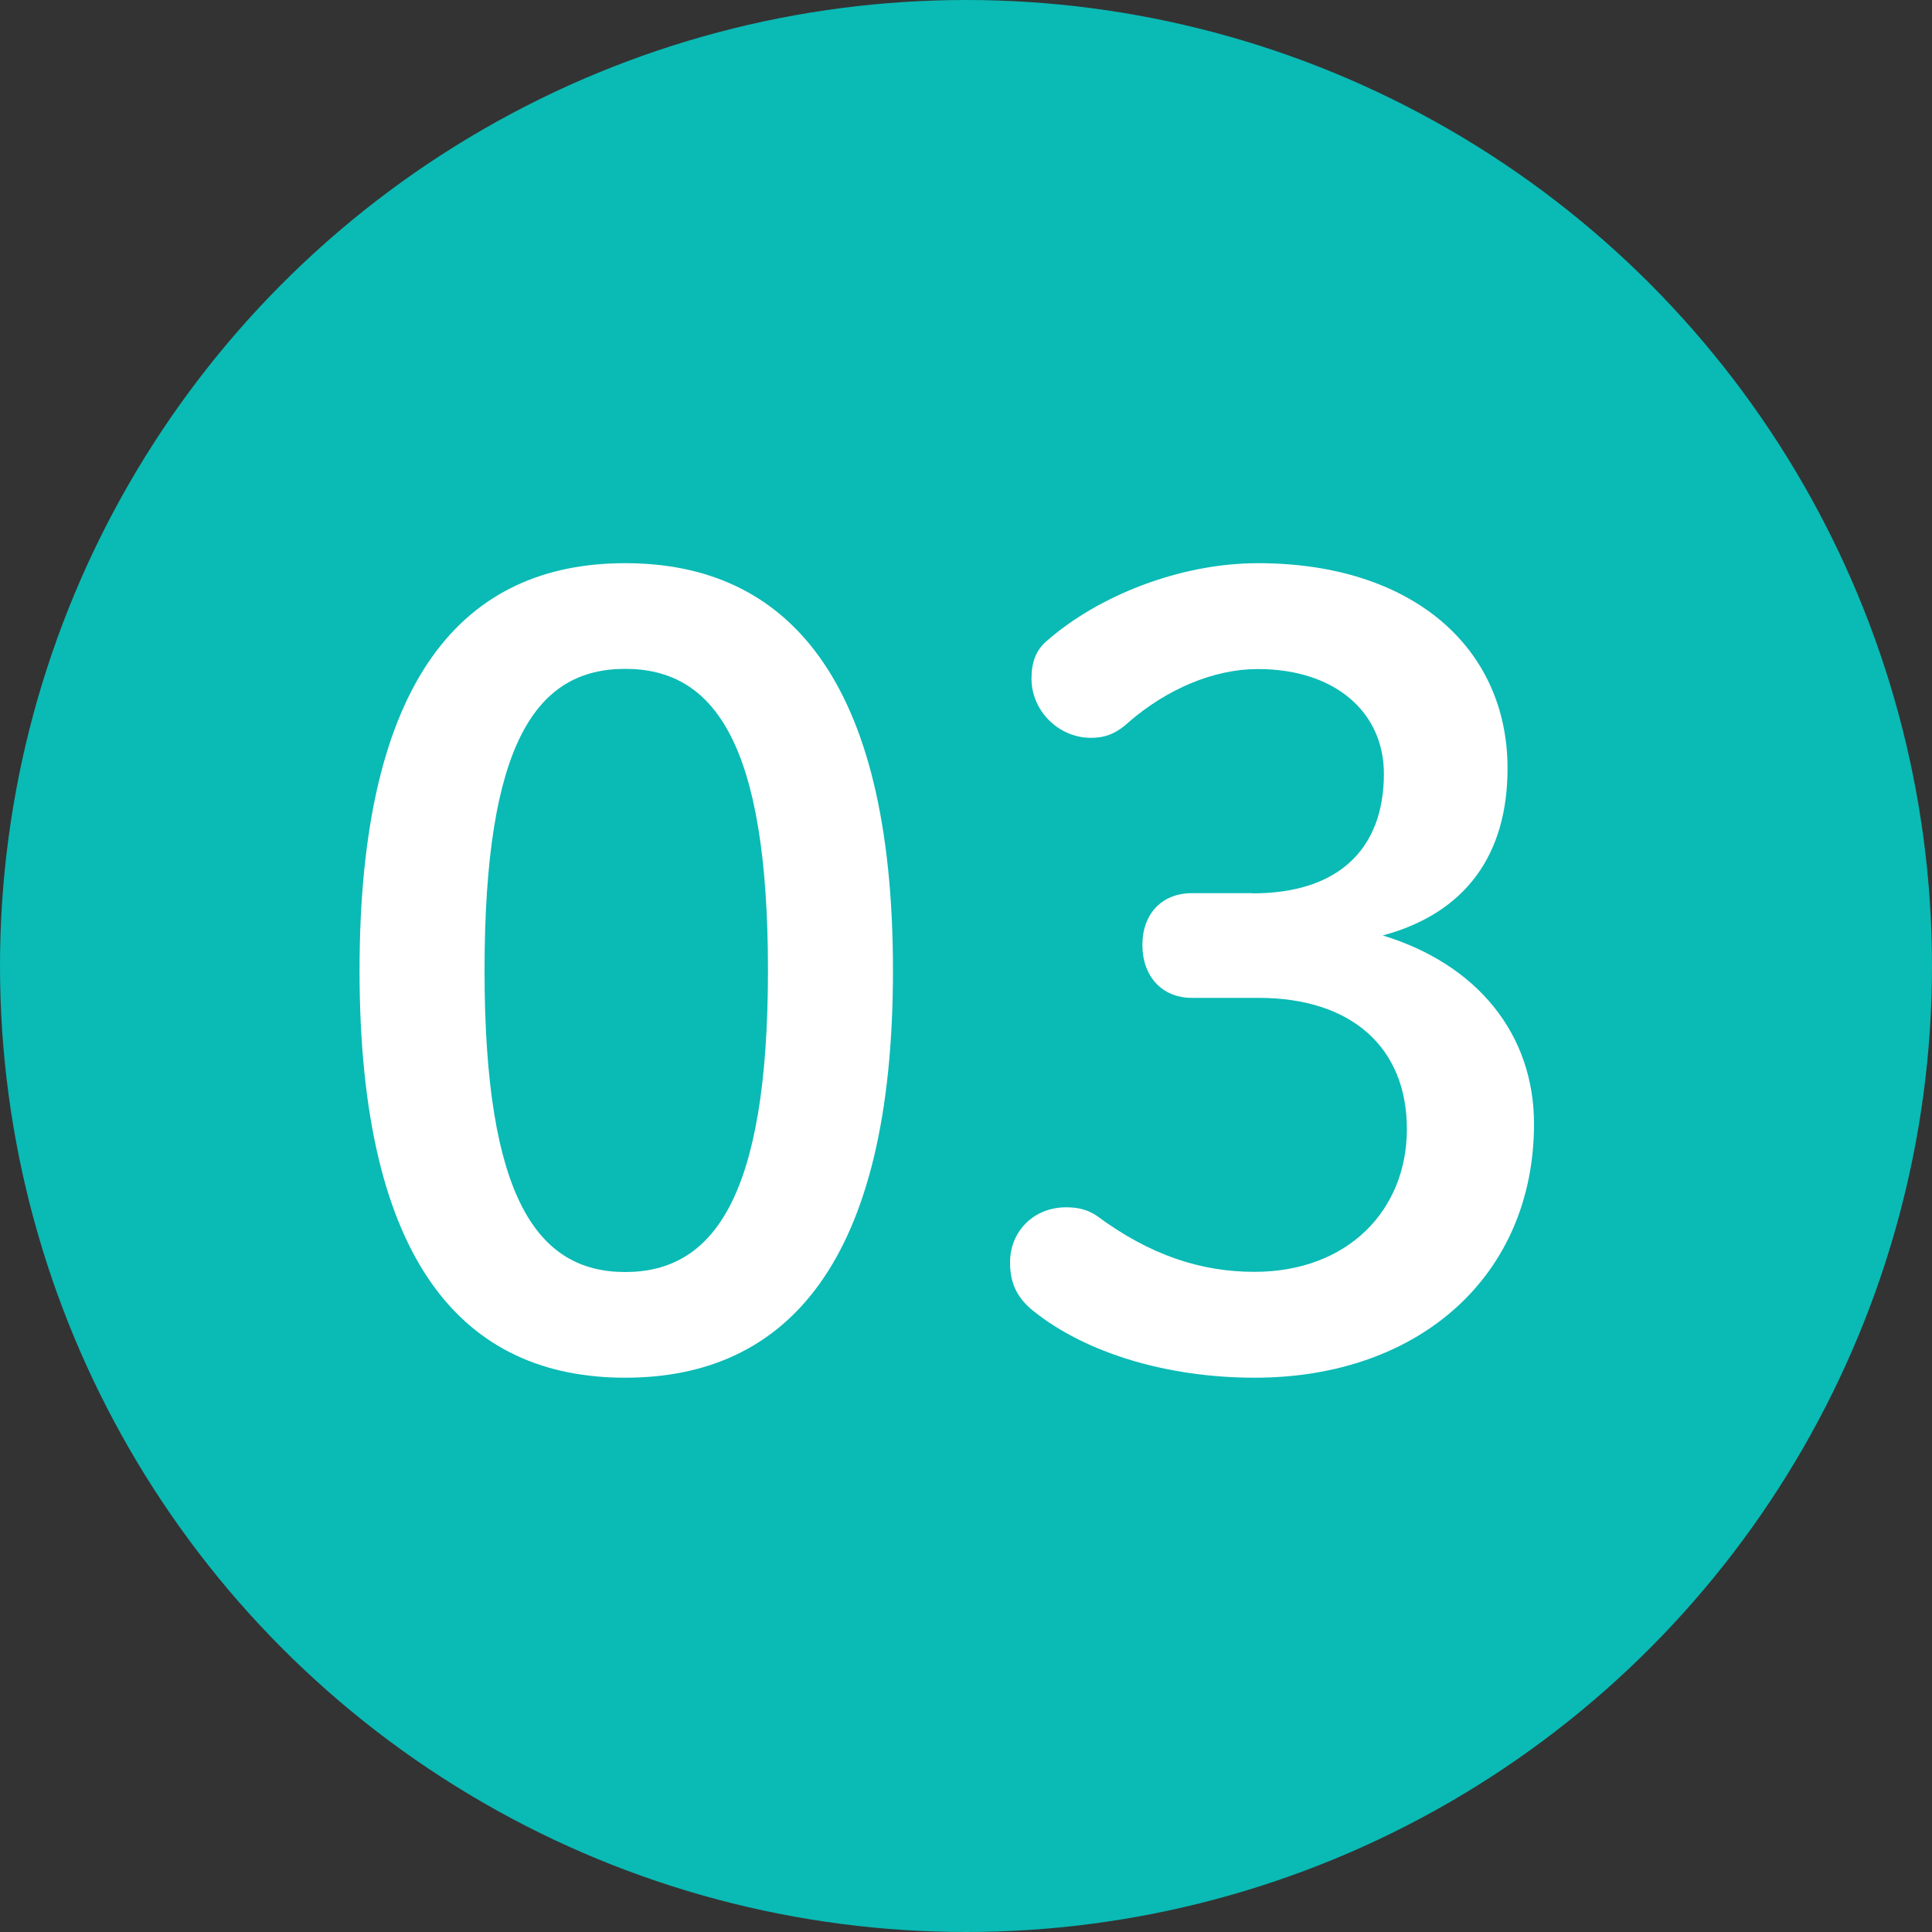 <?xml version="1.0" encoding="UTF-8"?><svg id="_レイヤー_2" xmlns="http://www.w3.org/2000/svg" width="100" height="100" viewBox="0 0 100 100"><rect x="0" y="0" width="100" height="100" fill="#333333" stroke="none"/><defs><style>.cls-1{fill:#0abab5;}.cls-1,.cls-2{stroke-width:0px;}.cls-2{fill:#fff;}</style></defs><g id="design"><circle class="cls-1" cx="50" cy="50" r="50"/><path class="cls-2" d="m46.22,50.23c0,15.17-5.53,21.08-13.86,21.08s-13.75-5.92-13.75-21.08,5.42-21.08,13.75-21.08,13.86,5.92,13.86,21.08Zm-21.14,0c0,11.77,2.74,15.61,7.28,15.61s7.39-3.83,7.39-15.61-2.79-15.61-7.39-15.61-7.28,3.83-7.28,15.61Z"/><path class="cls-2" d="m64.84,46.24c4.44,0,6.79-2.3,6.79-6.19,0-3.18-2.52-5.42-6.52-5.42-2.3,0-4.71,1.04-6.68,2.74-.71.66-1.31.82-1.97.82-1.64,0-3.07-1.37-3.07-3.07,0-.82.22-1.48.82-1.97,2.63-2.3,6.85-4,10.9-4,8,0,12.92,4.38,12.92,10.62,0,4.49-2.19,7.5-6.46,8.65,4.87,1.48,7.83,5.09,7.83,9.75,0,7.83-5.91,13.14-14.46,13.14-4.49,0-8.71-1.26-11.45-3.45-.88-.71-1.21-1.48-1.21-2.52,0-1.59,1.21-2.85,2.9-2.85.6,0,1.1.11,1.59.44,2.74,2.03,5.37,2.9,8.16,2.9,4.82,0,7.89-3.18,7.89-7.39s-2.85-6.79-7.67-6.79h-3.45c-1.59,0-2.57-1.15-2.57-2.74s.99-2.68,2.57-2.68h3.12Z"/></g></svg>